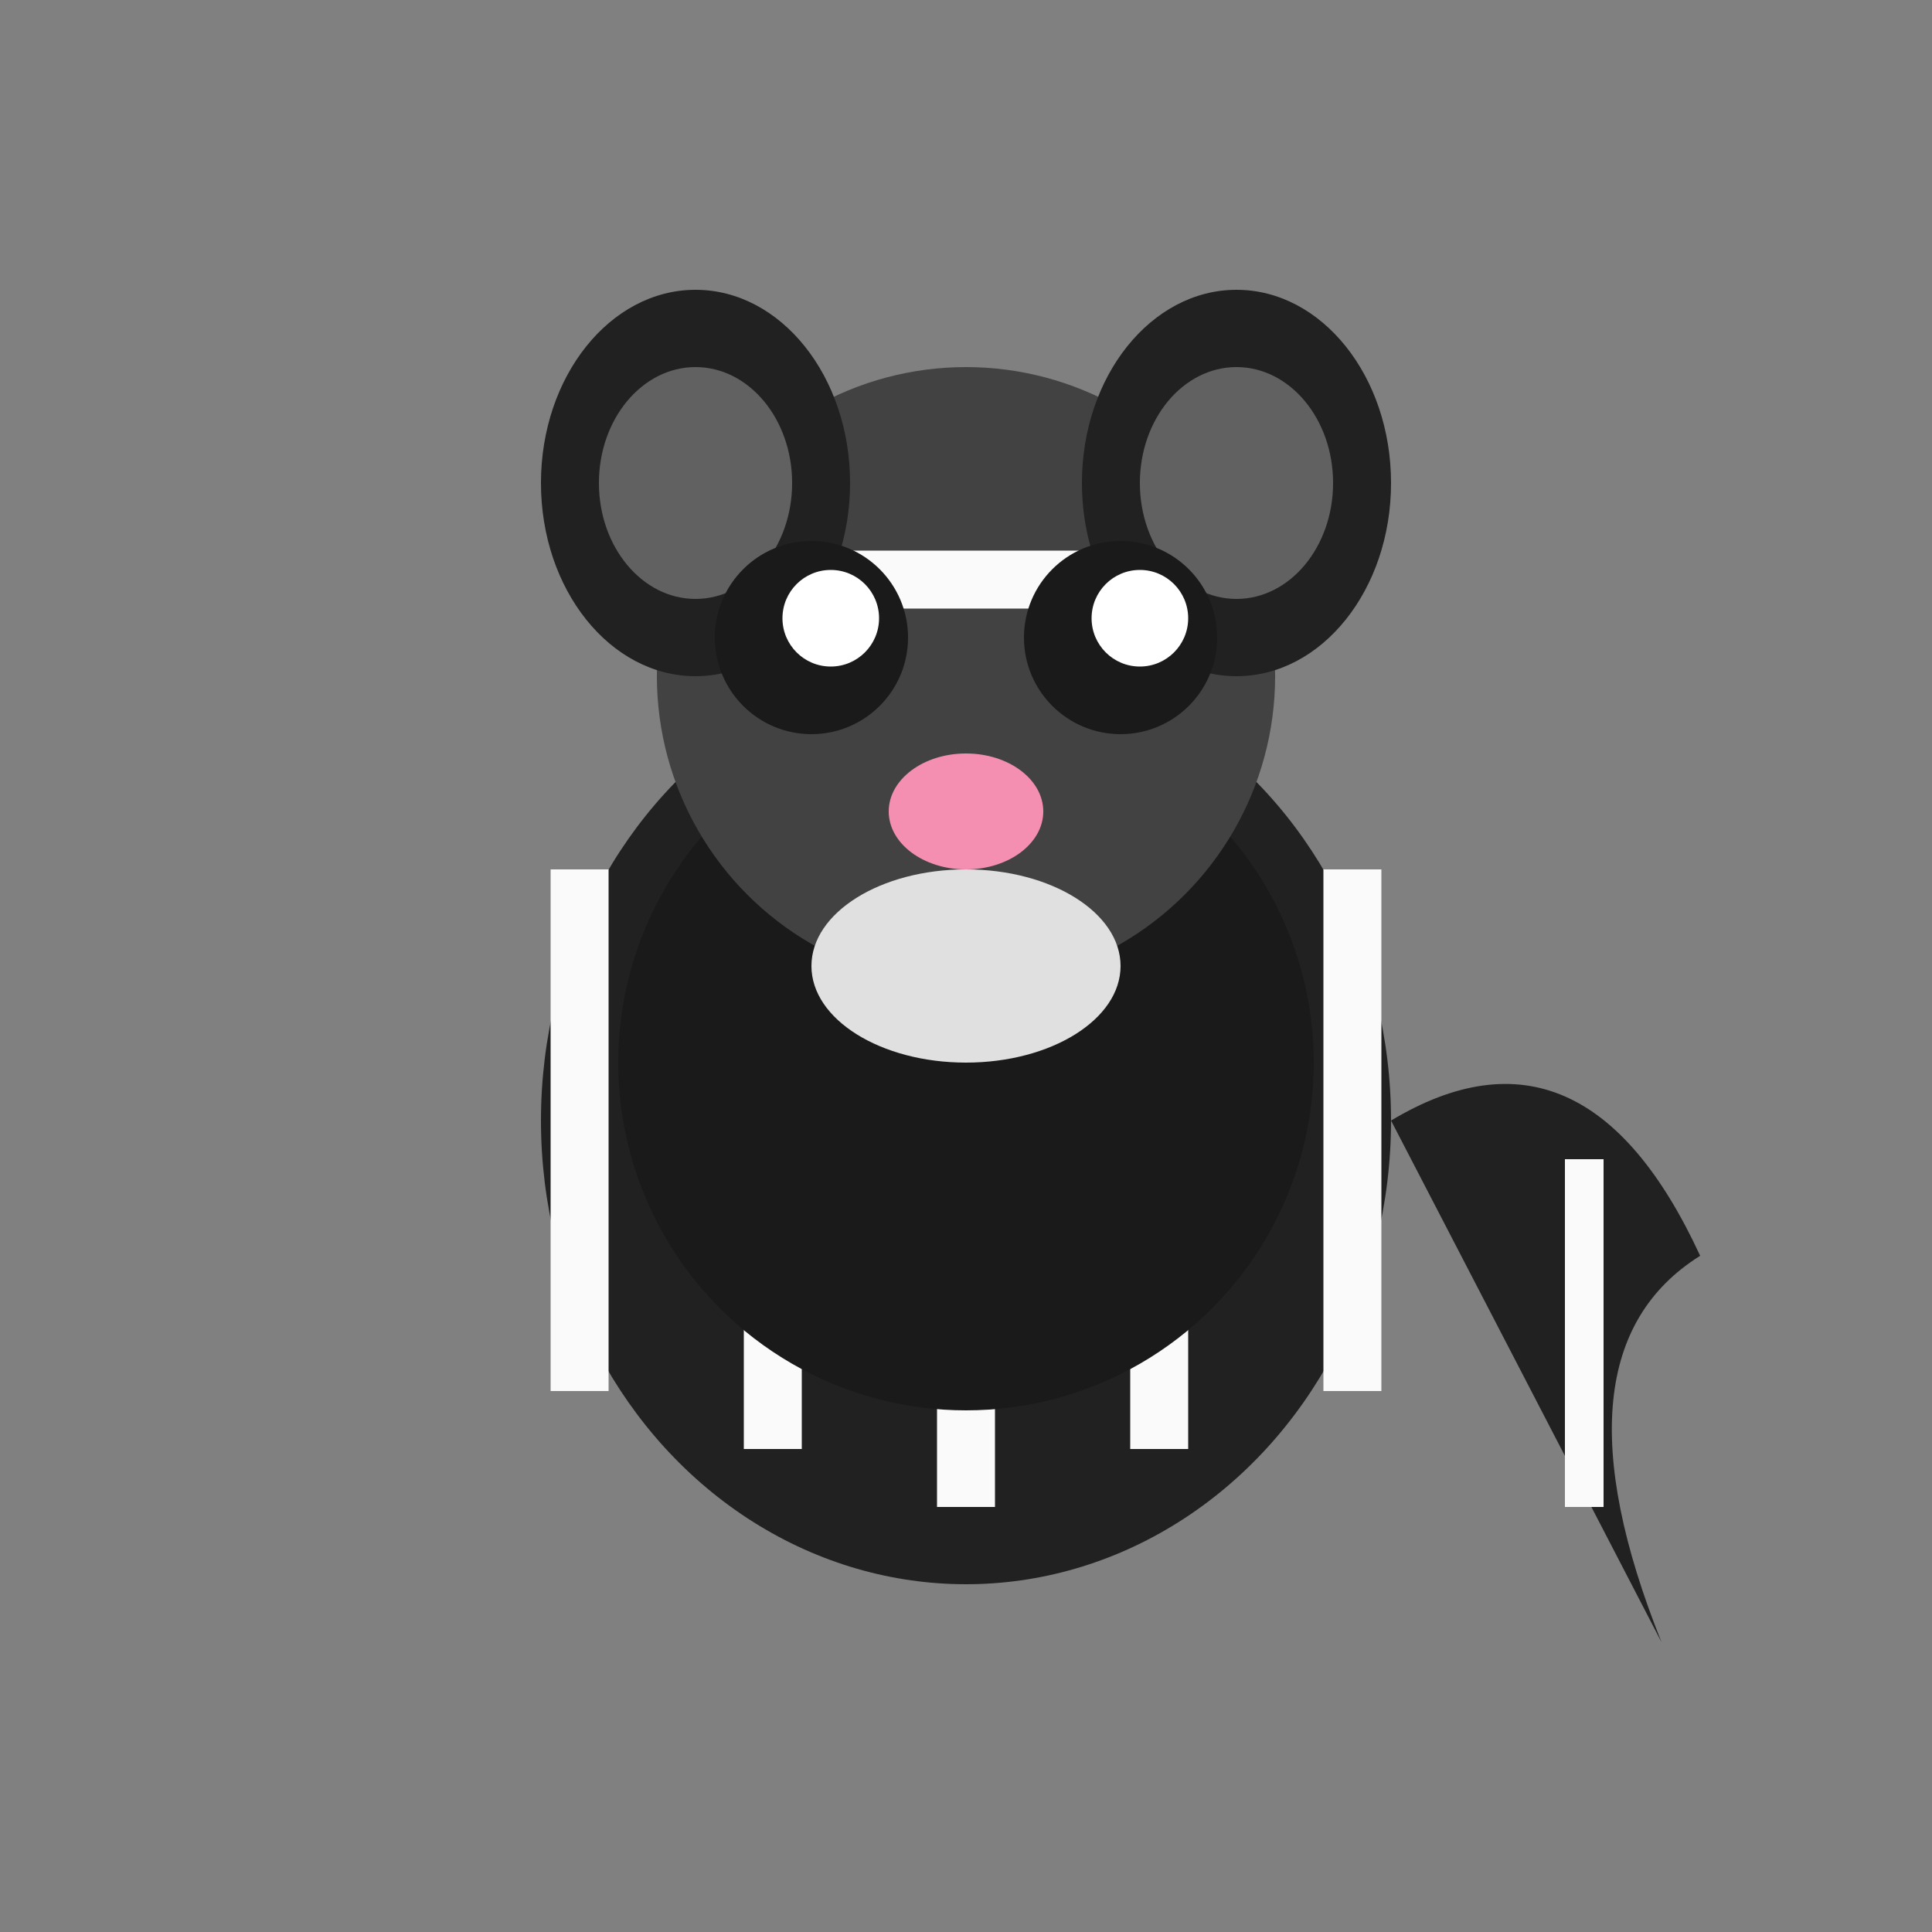 <svg xmlns="http://www.w3.org/2000/svg" viewBox="0 0 100 100">
  <rect x="0" y="0" width="100" height="100" fill="#808080" stroke="none"/>
  <ellipse cx="50" cy="58" rx="22" ry="24" fill="#212121"/>
  <path d="M30,45 L30,72 M40,42 L40,75 M50,40 L50,78 M60,42 L60,75 M70,45 L70,72" stroke="#fafafa" stroke-width="3"/>
  <ellipse cx="50" cy="55" rx="18" ry="18" fill="#1a1a1a"/>
  <circle cx="50" cy="35" r="16" fill="#424242"/>
  <path d="M35,30 L65,30" stroke="#fafafa" stroke-width="3"/>
  <ellipse cx="36" cy="25" rx="8" ry="10" fill="#212121"/>
  <ellipse cx="64" cy="25" rx="8" ry="10" fill="#212121"/>
  <ellipse cx="36" cy="25" rx="5" ry="6" fill="#616161"/>
  <ellipse cx="64" cy="25" rx="5" ry="6" fill="#616161"/>
  <circle cx="42" cy="33" r="5" fill="#1a1a1a"/>
  <circle cx="58" cy="33" r="5" fill="#1a1a1a"/>
  <circle cx="43" cy="32" r="2.5" fill="#ffffff"/>
  <circle cx="59" cy="32" r="2.5" fill="#ffffff"/>
  <ellipse cx="50" cy="42" rx="4" ry="3" fill="#f48fb1"/>
  <ellipse cx="50" cy="50" rx="8" ry="5" fill="#e0e0e0"/>
  <path d="M72,58 Q82,52 88,65 Q80,70 86,85" fill="#212121"/>
  <path d="M82,60 L82,78" stroke="#fafafa" stroke-width="2"/>
</svg>
